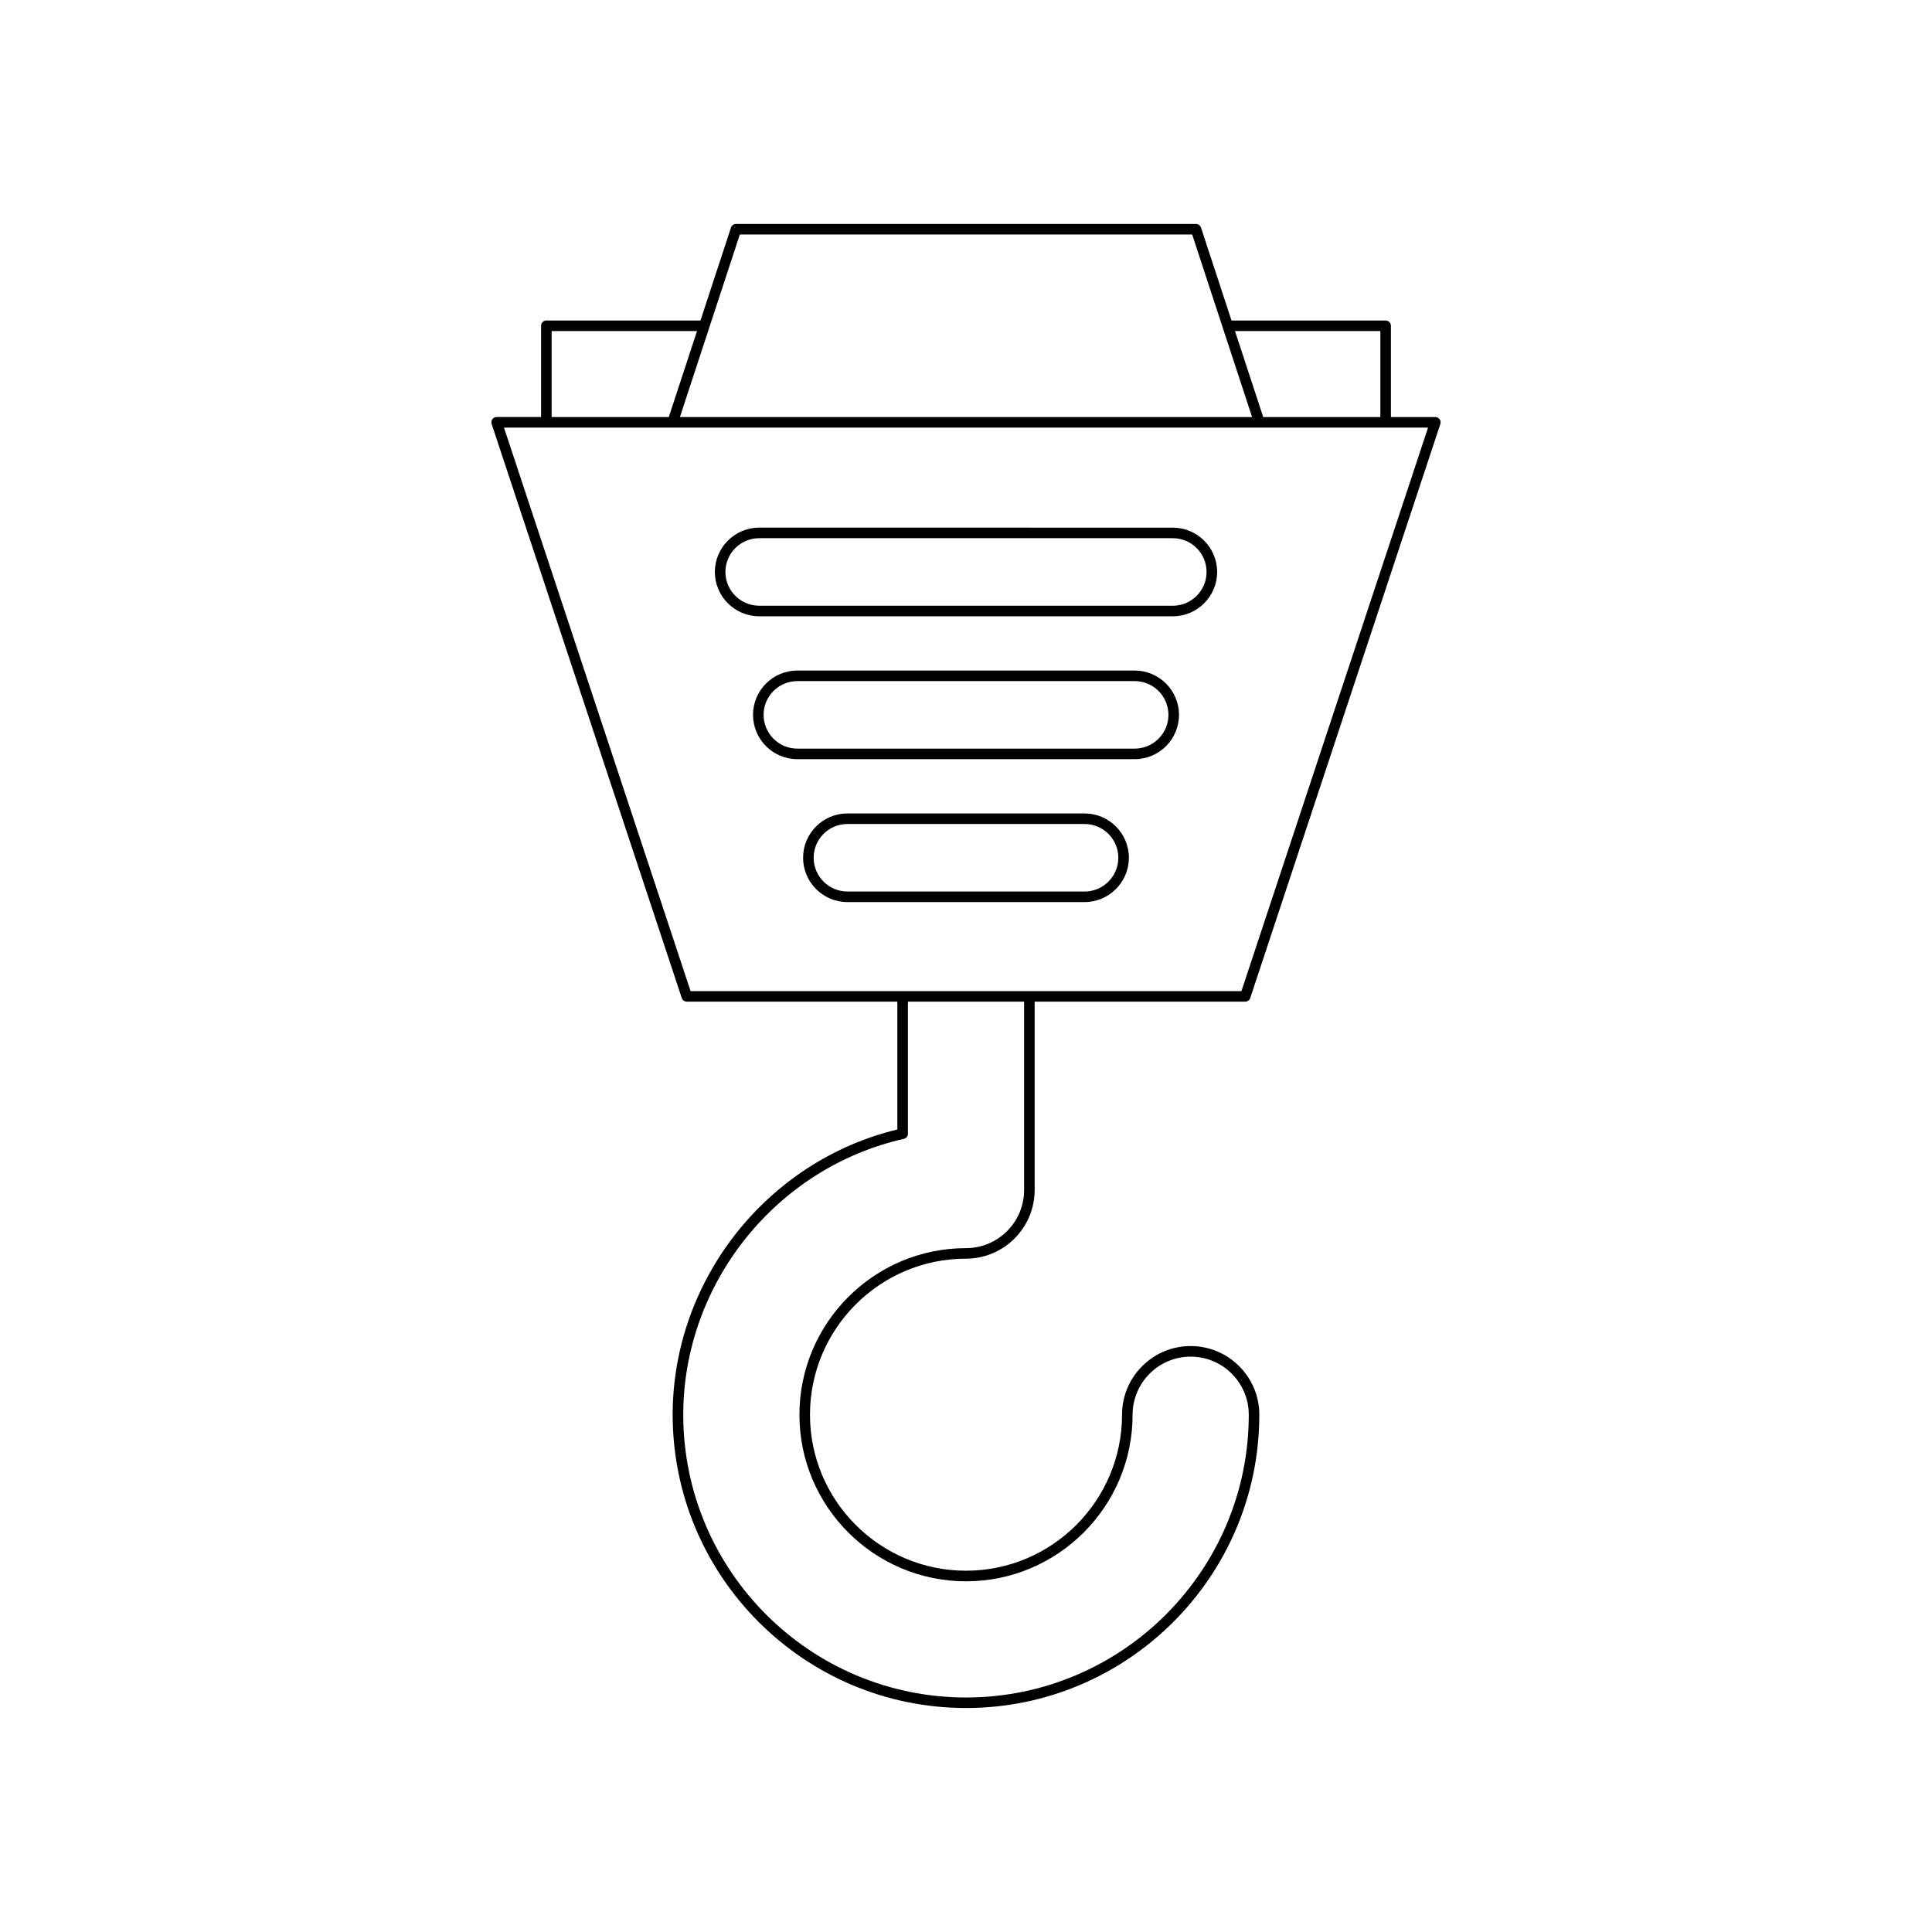 <?xml version="1.0" encoding="UTF-8"?>
<!-- Uploaded to: SVG Repo, www.svgrepo.com, Generator: SVG Repo Mixer Tools -->
<svg fill="#000000" width="800px" height="800px" version="1.1" viewBox="144 144 512 512" xmlns="http://www.w3.org/2000/svg">
 <g>
  <path d="m524.38 254.52h-11.773v-24.184c0-0.77-0.625-1.398-1.398-1.398h-40.844l-8.082-24.621c-0.188-0.578-0.723-0.965-1.328-0.965h-121.91c-0.605 0-1.141 0.387-1.328 0.961l-8.082 24.621h-40.844c-0.773 0-1.398 0.629-1.398 1.398v24.184h-11.773c-0.449 0-0.871 0.215-1.133 0.578-0.262 0.367-0.336 0.832-0.195 1.258l50.383 152.13c0.188 0.574 0.723 0.961 1.328 0.961l55.801 0.004v33.883c-34.57 8.32-59.539 39.93-59.539 75.582 0 42.859 34.871 77.73 77.734 77.73s77.734-34.871 77.734-77.73c0-10.031-8.16-18.191-18.191-18.191s-18.191 8.16-18.191 18.191c0 22.797-18.547 41.344-41.348 41.344-22.797 0-41.348-18.547-41.348-41.344 0-22.801 18.547-41.352 41.348-41.352 10.031 0 18.191-8.16 18.191-18.191v-49.922h55.805c0.605 0 1.141-0.387 1.328-0.961l50.383-152.13c0.141-0.426 0.066-0.891-0.195-1.258-0.266-0.367-0.688-0.578-1.137-0.578zm-14.57-22.785v22.785h-31.047l-7.477-22.785zm-169.75-25.586h119.88l15.875 48.371h-151.63zm-49.871 25.586h38.527l-7.477 22.785h-31.051zm125.21 227.64c0 8.488-6.906 15.395-15.395 15.395-24.344 0-44.145 19.805-44.145 44.148-0.004 24.344 19.801 44.145 44.145 44.145s44.145-19.801 44.145-44.145c0-8.488 6.906-15.395 15.395-15.395 8.488 0 15.395 6.906 15.395 15.395 0 41.316-33.613 74.934-74.934 74.934s-74.934-33.613-74.934-74.934c0-34.73 24.582-65.473 58.449-73.105 0.637-0.148 1.09-0.711 1.09-1.367v-34.992h30.789zm57.594-52.719h-145.98l-49.453-149.33h244.89z"/>
  <path d="m345.19 307.32h109.62c6.477 0 11.746-5.269 11.746-11.742 0-6.477-5.269-11.746-11.746-11.746l-109.62-0.004c-6.477 0-11.746 5.269-11.746 11.746 0 6.477 5.269 11.746 11.746 11.746zm0-20.691h109.62c4.934 0 8.945 4.012 8.945 8.949 0 4.93-4.012 8.945-8.945 8.945l-109.62-0.004c-4.934 0-8.945-4.012-8.945-8.945-0.004-4.934 4.012-8.945 8.945-8.945z"/>
  <path d="m444.7 321.7h-89.395c-6.477 0-11.746 5.269-11.746 11.746 0 6.473 5.269 11.742 11.746 11.742h89.398c6.477 0 11.746-5.269 11.746-11.742-0.004-6.477-5.273-11.746-11.75-11.746zm0 20.691h-89.395c-4.934 0-8.945-4.012-8.945-8.945 0-4.938 4.012-8.949 8.945-8.949h89.398c4.934 0 8.945 4.012 8.945 8.949 0 4.934-4.016 8.945-8.949 8.945z"/>
  <path d="m431.42 359.57h-62.848c-6.477 0-11.746 5.269-11.746 11.746 0 6.473 5.269 11.742 11.746 11.742h62.848c6.477 0 11.746-5.269 11.746-11.742 0-6.477-5.269-11.746-11.746-11.746zm0 20.691h-62.848c-4.934 0-8.945-4.012-8.945-8.945 0-4.938 4.012-8.949 8.945-8.949h62.848c4.934 0 8.945 4.012 8.945 8.949 0.004 4.93-4.012 8.945-8.945 8.945z"/>
 </g>
</svg>